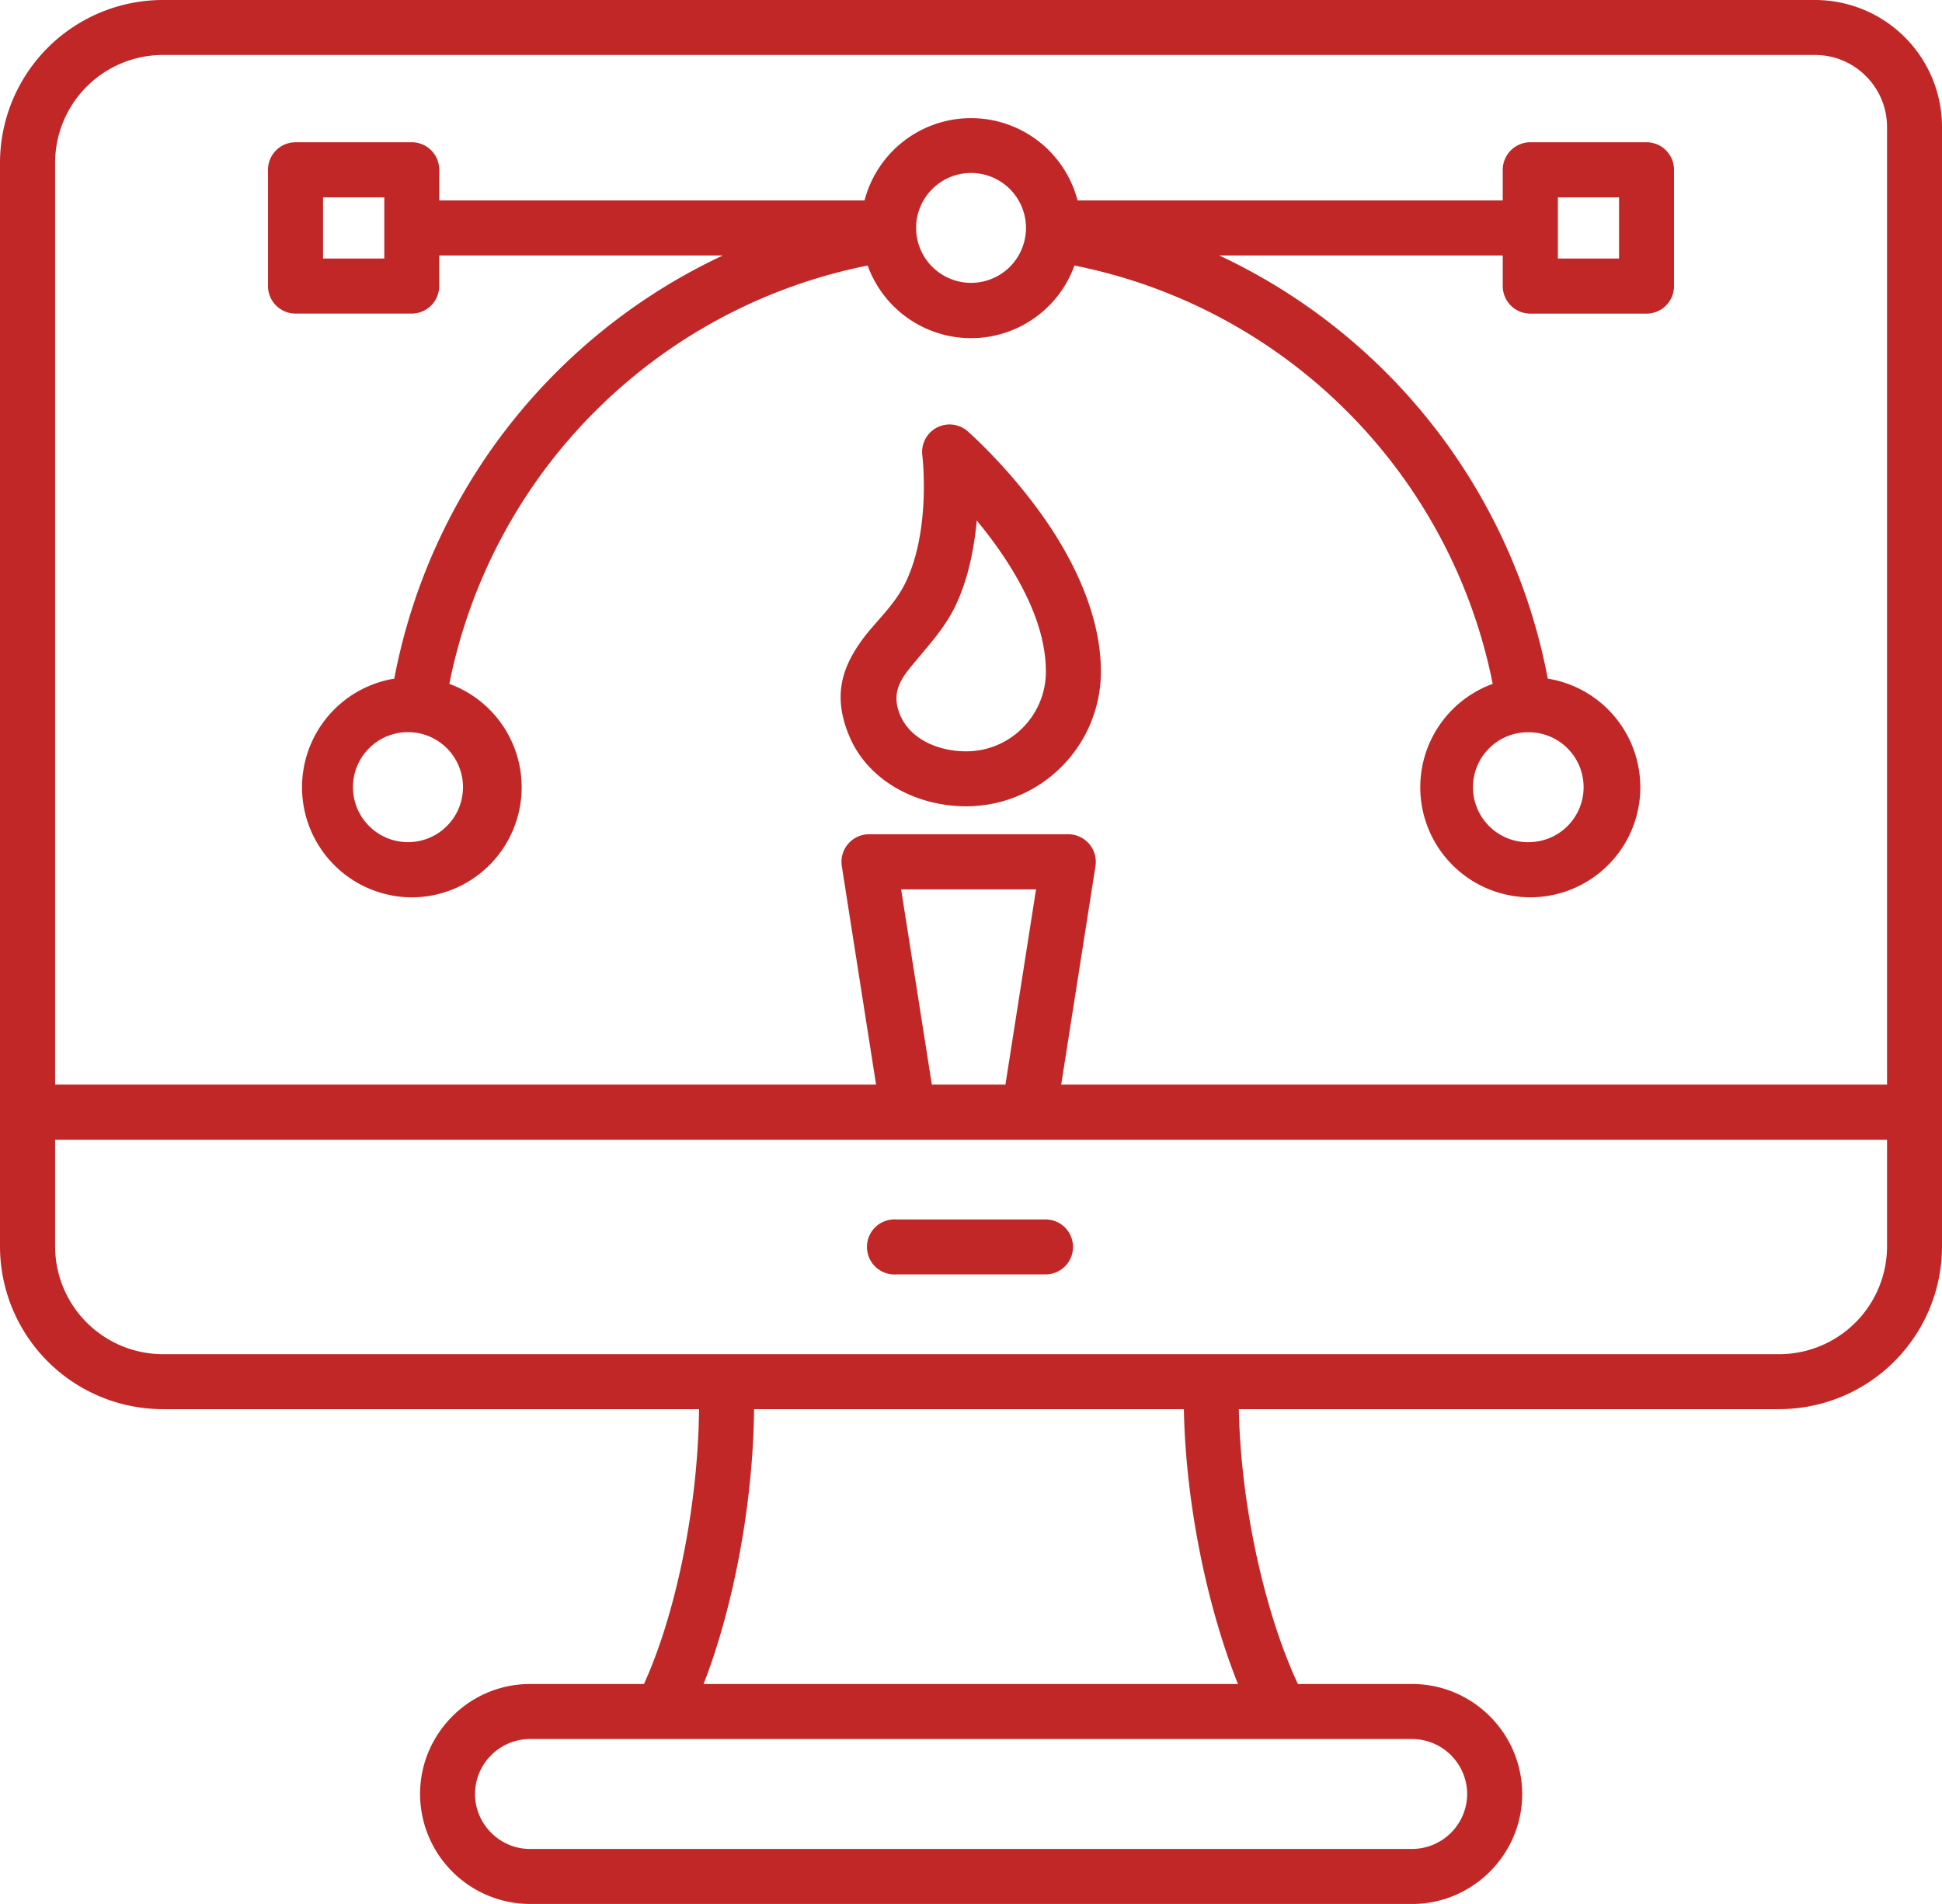 <svg xmlns="http://www.w3.org/2000/svg" width="38.69" height="37.931"><g data-name="Grupo 549" clip-path="url(&quot;#a&quot;)"><path d="M10.56 34.645c-.603 0-1.096.493-1.096 1.096 0 .6.493 1.094 1.096 1.094h17.574a1.1 1.1 0 0 0 1.096-1.094 1.1 1.1 0 0 0-1.096-1.096H10.56Zm7.302-9.256a.549.549 0 1 1 0-1.095h2.968a.547.547 0 1 1 0 1.095h-2.968Zm12.625-10.8a1.095 1.095 0 1 0 .001 2.188 1.095 1.095 0 0 0 0-2.189m1.768-10.656h-1.219V5.15h1.219V3.932Zm-12.91-.486a1.094 1.094 0 1 0 0 2.189 1.094 1.094 0 0 0 0-2.189M8.202 14.588a1.096 1.096 0 1 0 0 2.187 1.096 1.096 0 0 0 0-2.187M7.656 3.932h-1.22V5.15h1.22V3.932ZM8.75 5.09v.609a.548.548 0 0 1-.548.548H5.887a.549.549 0 0 1-.548-.548V3.384a.55.55 0 0 1 .548-.55h2.316c.303 0 .548.246.548.55v.609h8.473a2.193 2.193 0 0 1 4.244 0h8.471v-.609a.55.55 0 0 1 .548-.55h2.316c.303 0 .548.246.548.55V5.7a.548.548 0 0 1-.548.548h-2.316a.549.549 0 0 1-.548-.548v-.61h-5.647a11.715 11.715 0 0 1 6.544 8.43 2.192 2.192 0 1 1-1.097.104 10.616 10.616 0 0 0-8.333-8.334 2.19 2.19 0 0 1-4.12 0 10.615 10.615 0 0 0-8.334 8.334 2.193 2.193 0 0 1-.75 4.253 2.193 2.193 0 0 1-.347-4.357A11.718 11.718 0 0 1 14.4 5.09H8.751Zm10.71 5.28c-.052.556-.173 1.188-.44 1.73-.21.424-.527.765-.805 1.102-.25.298-.478.585-.28 1.048.205.478.756.718 1.315.718.876 0 1.587-.712 1.587-1.588 0-.783-.362-1.553-.78-2.201-.193-.299-.4-.57-.597-.81m-.18-1.775s.944.823 1.699 1.99c.528.821.954 1.805.954 2.796a2.684 2.684 0 0 1-2.683 2.683c-1.007 0-1.953-.517-2.323-1.382-.35-.816-.143-1.39.241-1.923.262-.362.647-.691.867-1.141.521-1.06.34-2.548.34-2.548a.547.547 0 0 1 .906-.475m.75 13.014.61-3.89h-2.688l.612 3.89h1.466ZM1.098 22.706v2.122a2.15 2.15 0 0 0 2.151 2.15h32.196a2.15 2.15 0 0 0 2.15-2.15v-2.122H1.098Zm36.497-1.098V2.53c0-.791-.643-1.435-1.435-1.435H3.249a2.15 2.15 0 0 0-2.151 2.152v18.361h16.356l-.683-4.354a.55.55 0 0 1 .542-.634h3.97a.55.55 0 0 1 .542.634l-.683 4.354h16.453Zm-14.01 6.465h-8.562c-.019 1.952-.436 4.017-1.006 5.476h10.647c-.587-1.46-1.041-3.524-1.078-5.476m-9.66 0H3.25A3.245 3.245 0 0 1 0 24.828V3.247A3.247 3.247 0 0 1 3.249 0h32.91a2.531 2.531 0 0 1 2.531 2.53v22.298a3.244 3.244 0 0 1-3.245 3.245H24.681c.04 2.003.548 4.134 1.177 5.476h2.276c1.205 0 2.192.985 2.192 2.192 0 1.204-.987 2.19-2.192 2.19H10.56a2.196 2.196 0 0 1-2.191-2.19c0-1.207.985-2.192 2.19-2.192h2.27c.614-1.342 1.077-3.473 1.098-5.476" fill="#c12727" fill-rule="evenodd" data-name="Trazado 175720"/></g><defs><clipPath id="a"><path d="M0 0h38.69v37.93H0V0z" data-name="Rectángulo 428"/></clipPath></defs></svg>
